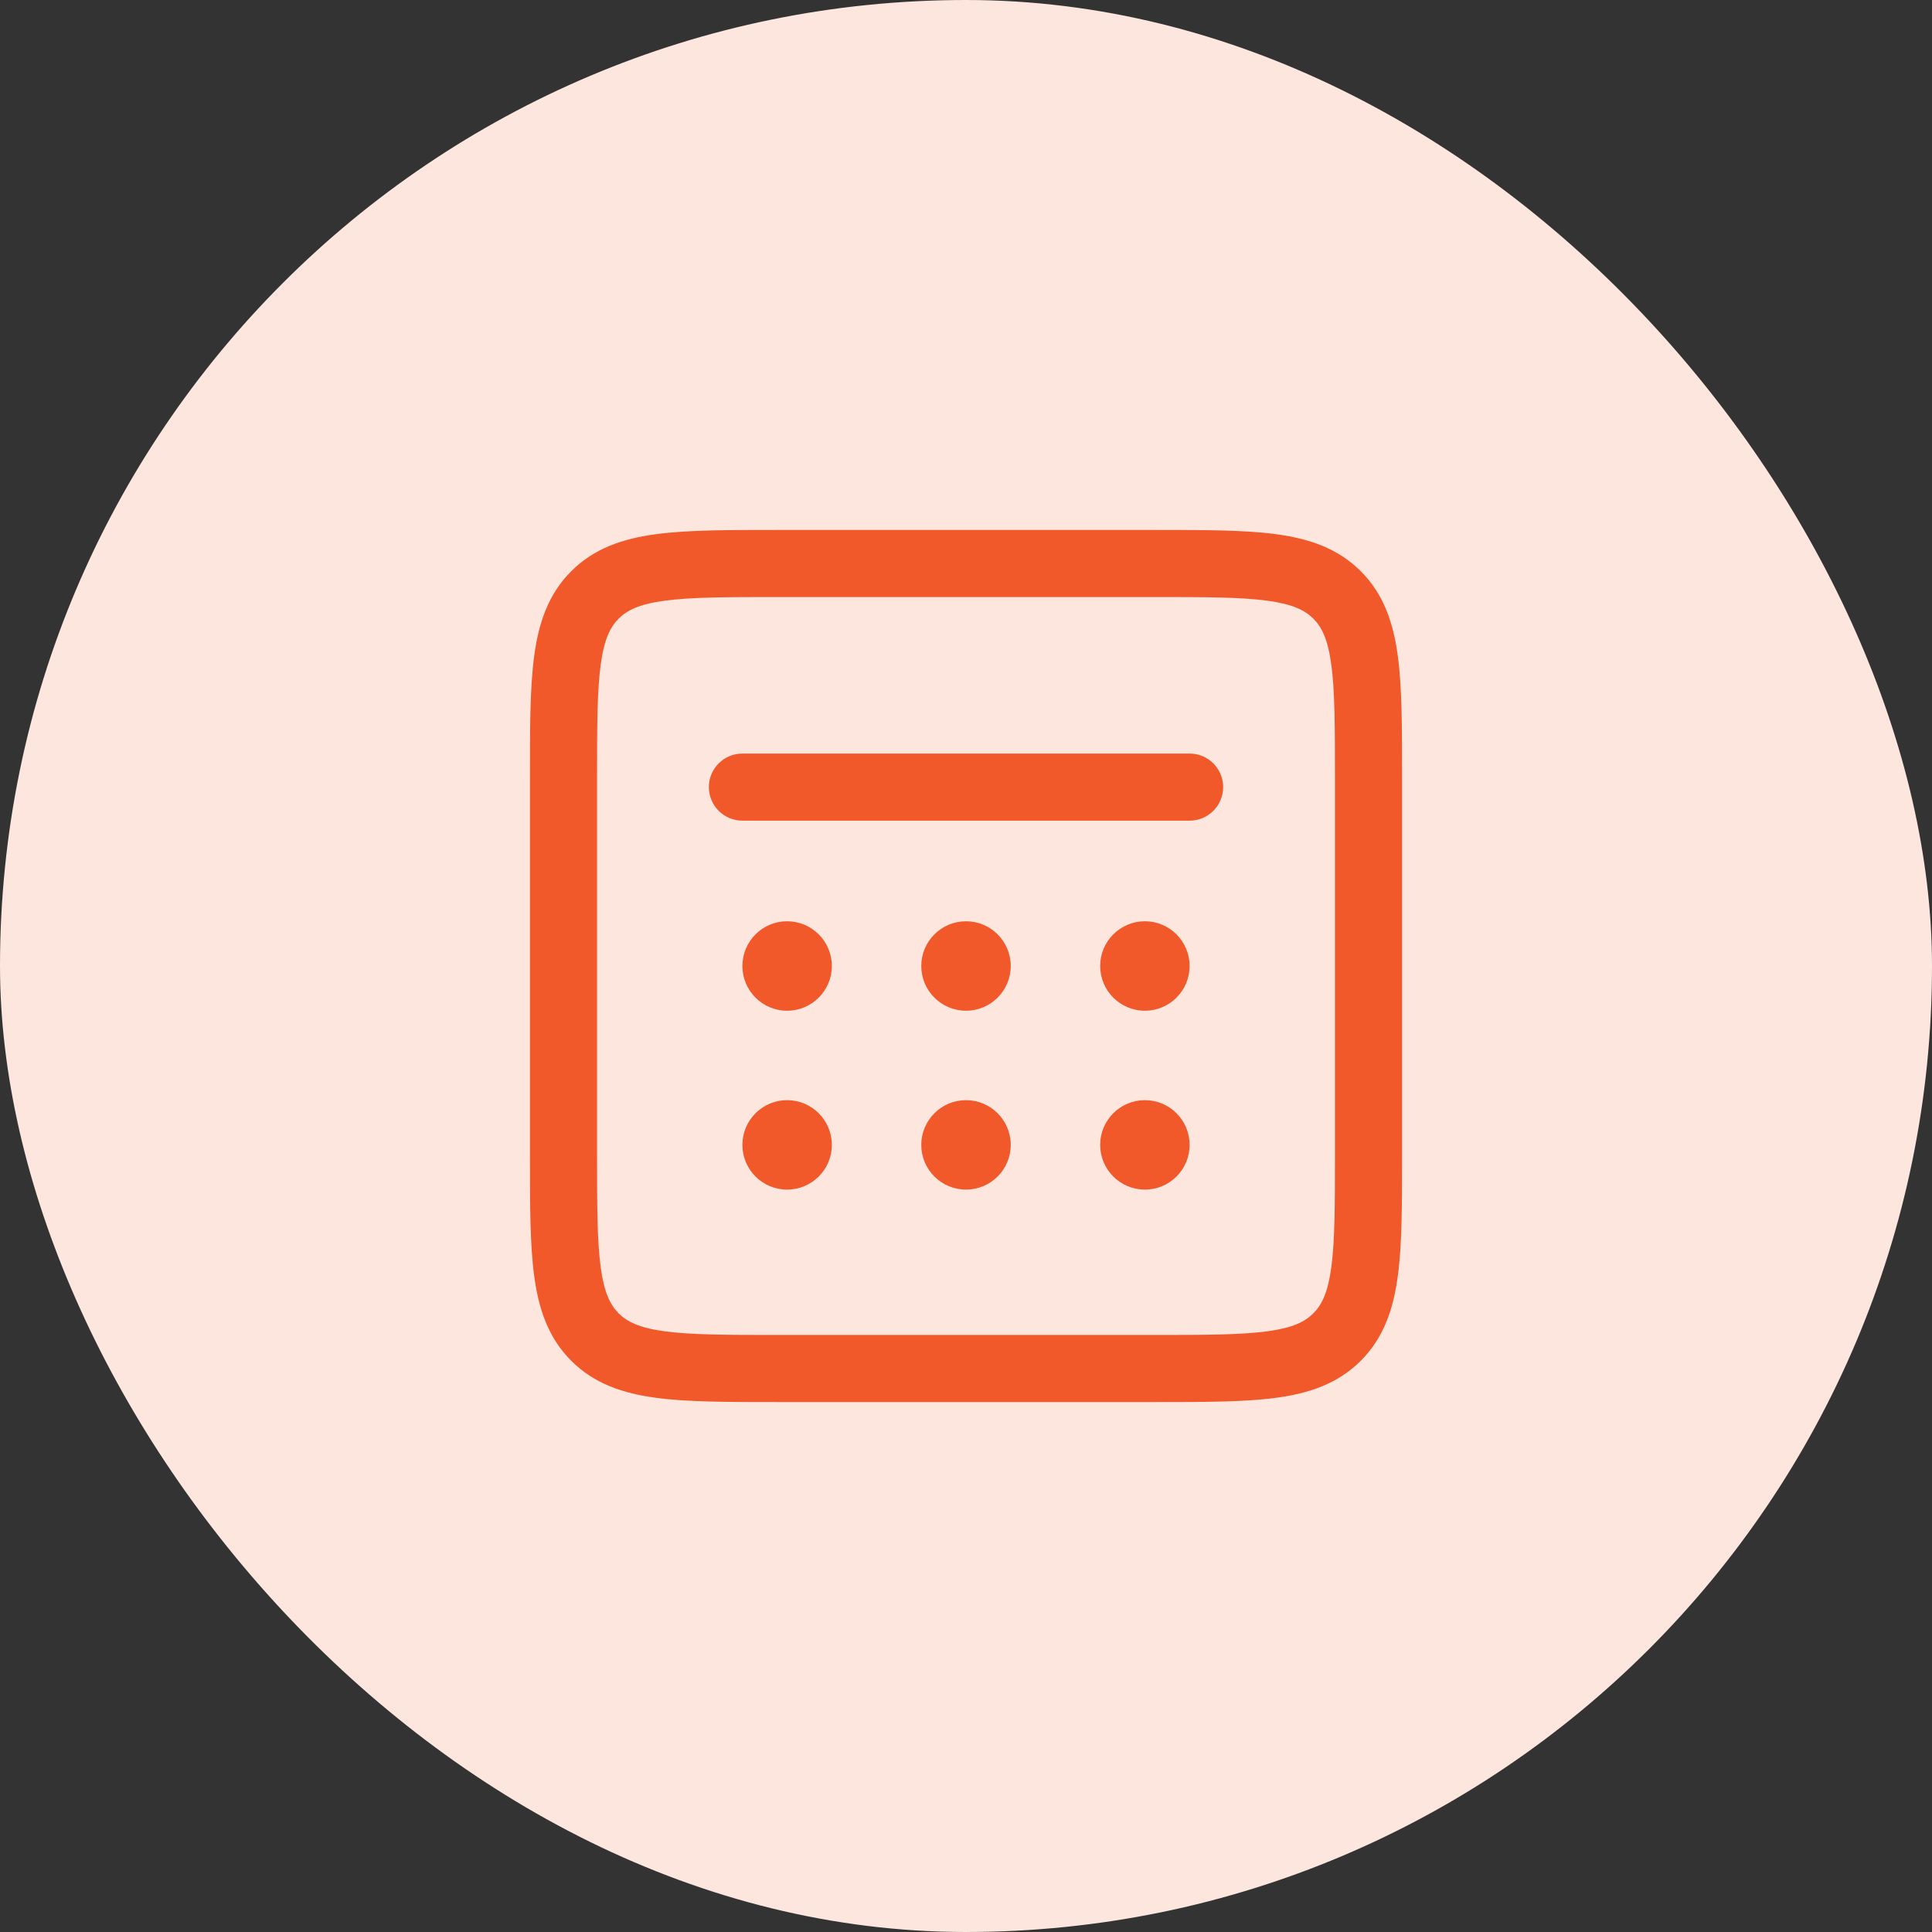 <svg xmlns="http://www.w3.org/2000/svg" fill="none" viewBox="0 0 72 72" height="72" width="72">
<rect x="0" y="0" width="72" height="72" fill="#333333" stroke="none"/>
<rect fill="#FCE6DE" rx="36" height="72" width="72"></rect>
<path fill="#F1592A" d="M29 19.75L28.911 19.75C27.101 19.75 25.617 19.75 24.444 19.908C23.216 20.073 22.144 20.431 21.288 21.288C20.431 22.144 20.073 23.216 19.908 24.444C19.75 25.617 19.75 27.101 19.75 28.911L19.75 29V30.412V43L19.75 43.089C19.75 44.899 19.75 46.383 19.908 47.556C20.073 48.783 20.431 49.856 21.288 50.712C22.144 51.569 23.216 51.927 24.444 52.092C25.617 52.25 27.101 52.25 28.911 52.25H29H43H43.089C44.899 52.25 46.383 52.25 47.556 52.092C48.783 51.927 49.856 51.569 50.712 50.712C51.569 49.856 51.927 48.783 52.092 47.556C52.25 46.383 52.25 44.899 52.25 43.089V43.089V43V29V28.911V28.911C52.25 27.101 52.25 25.617 52.092 24.444C51.927 23.216 51.569 22.144 50.712 21.288C49.856 20.431 48.783 20.073 47.556 19.908C46.383 19.75 44.899 19.75 43.089 19.75L43 19.75H29ZM23.055 23.055C23.37 22.741 23.827 22.513 24.777 22.385C25.764 22.253 27.079 22.25 29 22.25H43C44.921 22.25 46.236 22.253 47.222 22.385C48.173 22.513 48.63 22.741 48.944 23.055C49.259 23.37 49.487 23.827 49.615 24.777C49.747 25.764 49.75 27.079 49.75 29V43C49.75 44.921 49.747 46.236 49.615 47.222C49.487 48.173 49.259 48.63 48.944 48.944C48.63 49.259 48.173 49.487 47.222 49.615C46.236 49.747 44.921 49.75 43 49.75H29C27.079 49.75 25.764 49.747 24.777 49.615C23.827 49.487 23.37 49.259 23.055 48.944C22.741 48.63 22.513 48.173 22.385 47.222C22.253 46.236 22.25 44.921 22.25 43V30.412V29C22.25 27.079 22.253 25.764 22.385 24.777C22.513 23.827 22.741 23.37 23.055 23.055ZM27.667 28.083C26.976 28.083 26.417 28.643 26.417 29.333C26.417 30.024 26.976 30.583 27.667 30.583H44.333C45.024 30.583 45.583 30.024 45.583 29.333C45.583 28.643 45.024 28.083 44.333 28.083H27.667ZM31 36C31 36.92 30.254 37.667 29.333 37.667C28.413 37.667 27.667 36.92 27.667 36C27.667 35.08 28.413 34.333 29.333 34.333C30.254 34.333 31 35.08 31 36ZM29.333 44.333C30.254 44.333 31 43.587 31 42.667C31 41.746 30.254 41 29.333 41C28.413 41 27.667 41.746 27.667 42.667C27.667 43.587 28.413 44.333 29.333 44.333ZM37.667 42.667C37.667 43.587 36.92 44.333 36 44.333C35.08 44.333 34.333 43.587 34.333 42.667C34.333 41.746 35.08 41 36 41C36.92 41 37.667 41.746 37.667 42.667ZM42.667 44.333C43.587 44.333 44.333 43.587 44.333 42.667C44.333 41.746 43.587 41 42.667 41C41.746 41 41 41.746 41 42.667C41 43.587 41.746 44.333 42.667 44.333ZM37.667 36C37.667 36.92 36.92 37.667 36 37.667C35.08 37.667 34.333 36.92 34.333 36C34.333 35.08 35.08 34.333 36 34.333C36.92 34.333 37.667 35.08 37.667 36ZM42.667 37.667C43.587 37.667 44.333 36.92 44.333 36C44.333 35.08 43.587 34.333 42.667 34.333C41.746 34.333 41 35.08 41 36C41 36.92 41.746 37.667 42.667 37.667Z" clip-rule="evenodd" fill-rule="evenodd"></path>
</svg>
